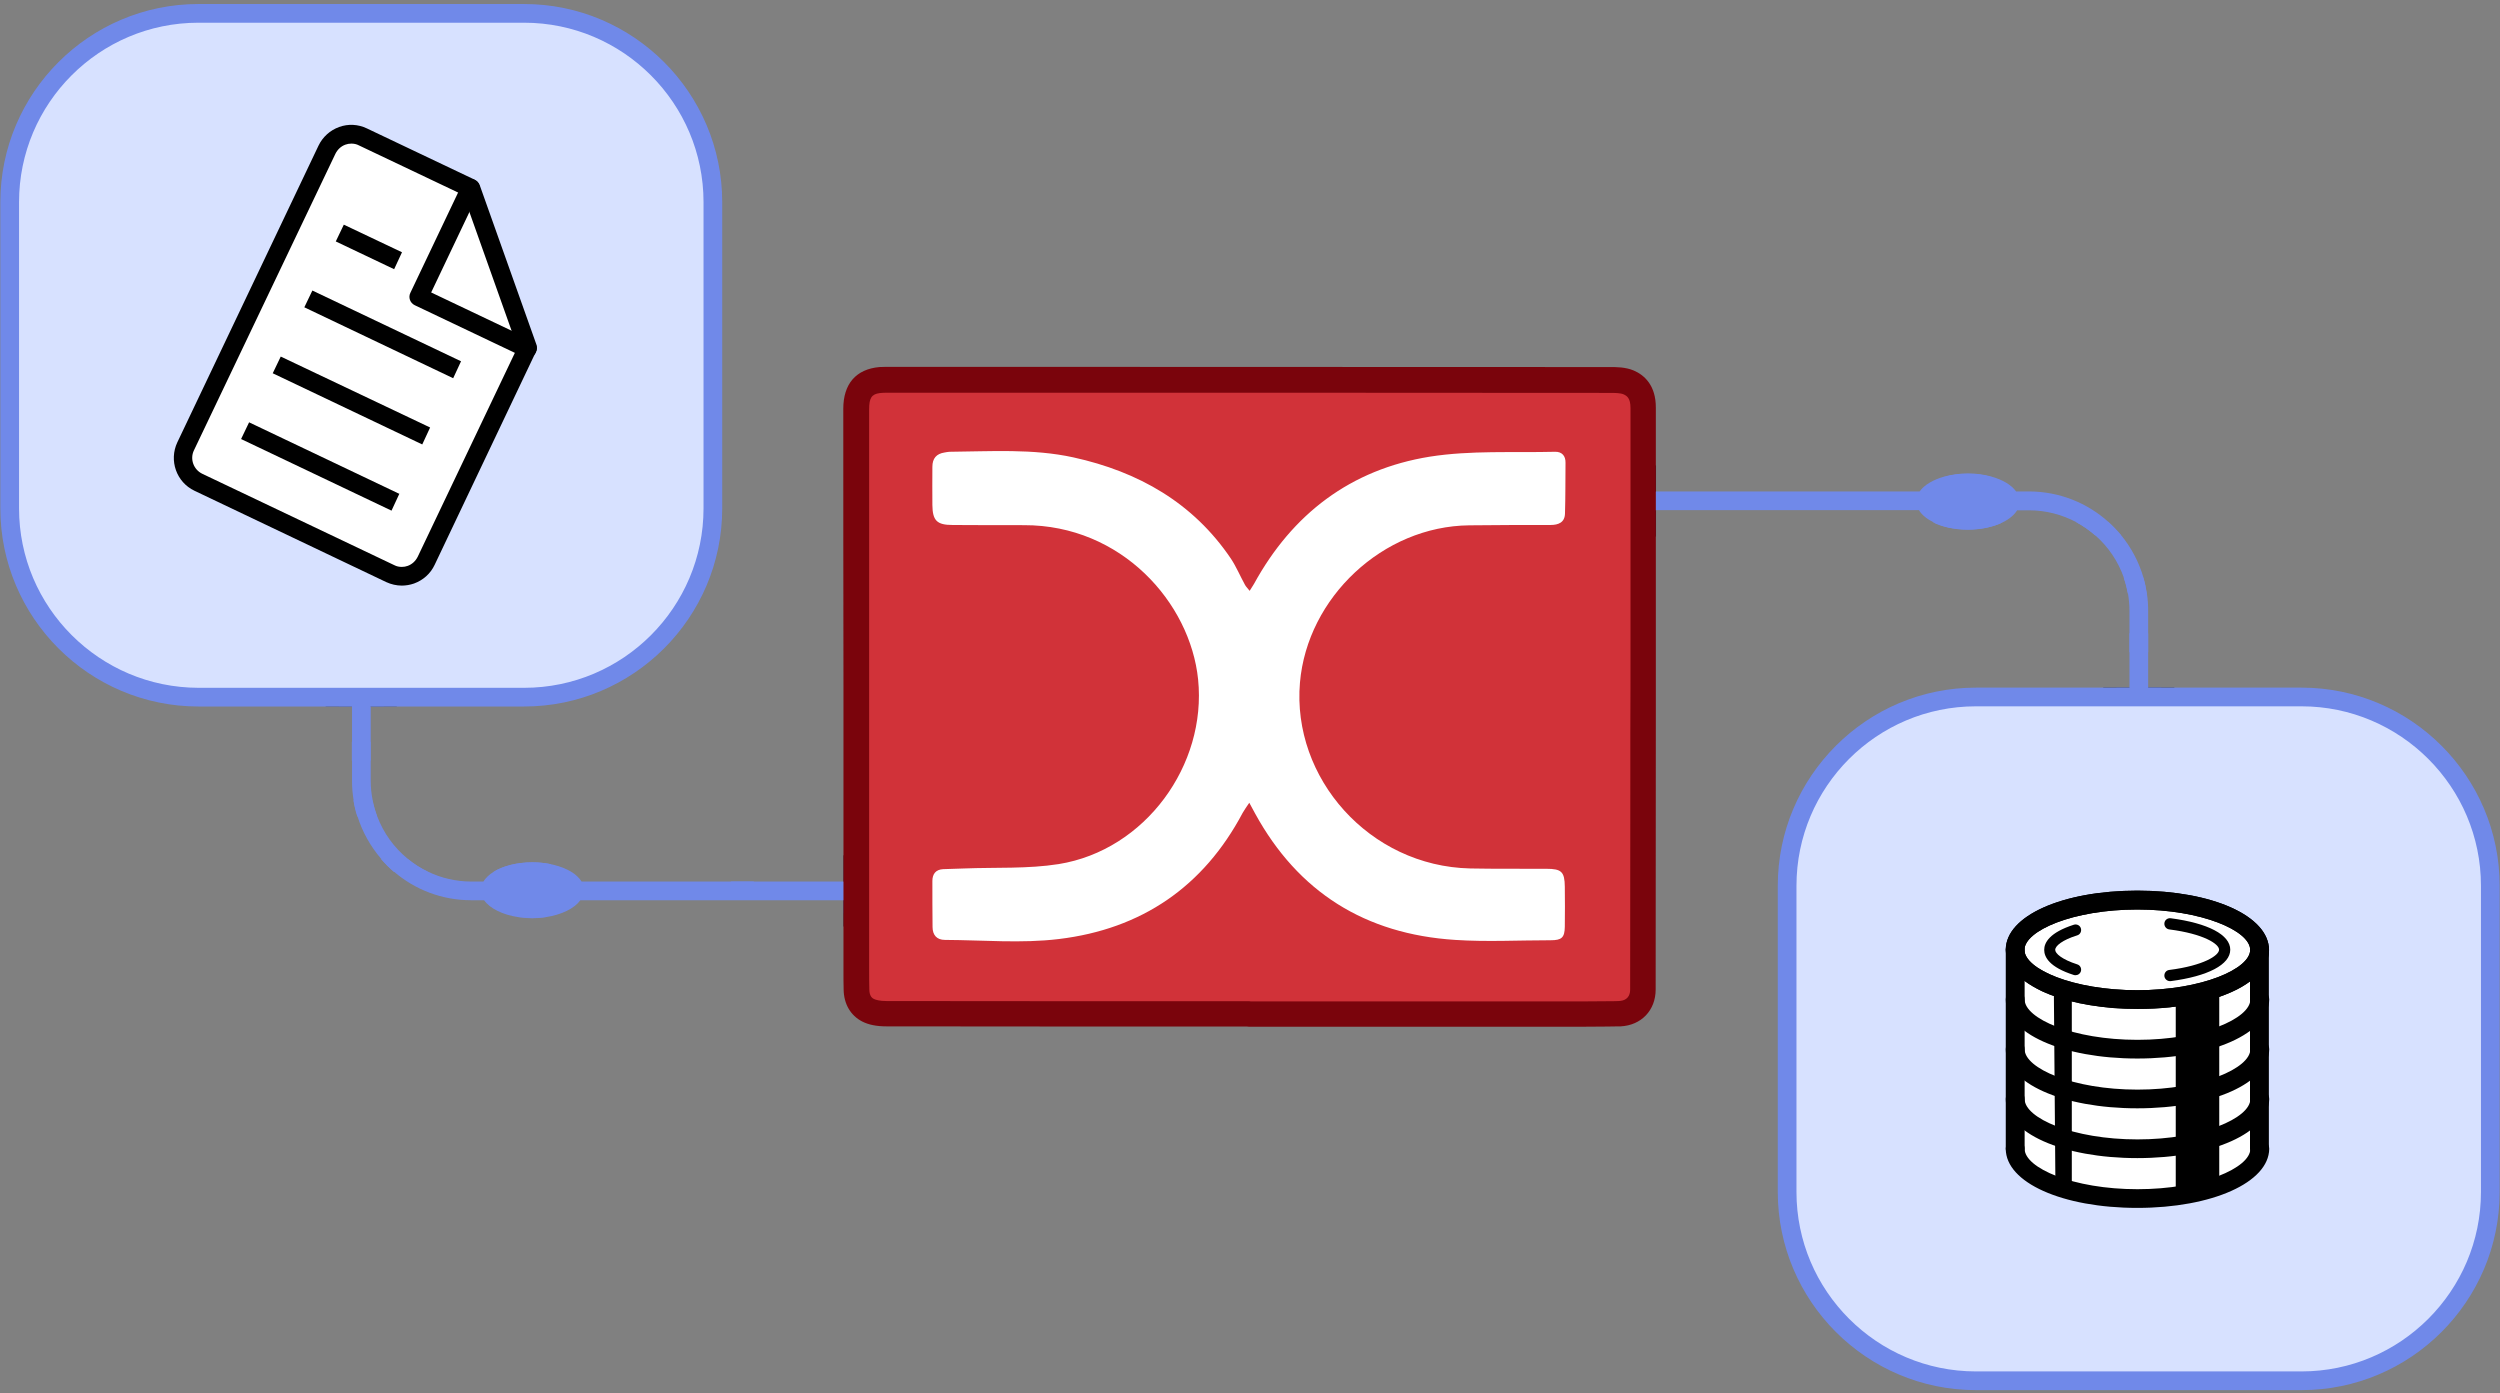 <?xml version="1.0" encoding="utf-8"?>
<!-- Generator: Adobe Illustrator 28.7.1, SVG Export Plug-In . SVG Version: 9.03 Build 54978)  -->
<svg version="1.0" id="Layer_1" xmlns="http://www.w3.org/2000/svg" xmlns:xlink="http://www.w3.org/1999/xlink" x="0px" y="0px"
	 viewBox="0 0 1431 797.5" style="enable-background:new 0 0 1431 797.5;" xml:space="preserve">
<rect x="0" y="0" width="1431" height="797.5" fill="#808080" stroke="none"/>
<style type="text/css">
	.st0{fill:none;stroke:#D7E1FF;stroke-width:13.575;stroke-miterlimit:10;}
	.st1{fill:none;stroke:#D7E1FF;stroke-width:11.479;stroke-miterlimit:10;}
	.st2{fill:none;stroke:#D7E1FF;stroke-width:9.383;stroke-miterlimit:10;}
	.st3{fill:none;stroke:#D7E1FF;stroke-width:7.287;stroke-miterlimit:10;}
	.st4{fill:none;stroke:#D7E1FF;stroke-width:5.191;stroke-miterlimit:10;}
	.st5{fill:none;stroke:#D7E1FF;stroke-width:3.096;stroke-miterlimit:10;}
	.st6{fill:none;stroke:#D7E1FF;stroke-miterlimit:10;}
	.st7{fill:#D7E1FF;stroke:#7089E9;stroke-width:13.405;stroke-linecap:round;stroke-linejoin:round;stroke-miterlimit:10;}
	.st8{fill:#FFFFFF;}
	.st9{fill:none;stroke:#7089E9;stroke-width:13.405;stroke-linecap:round;stroke-linejoin:round;stroke-miterlimit:10;}
	.st10{fill:#7089E9;}
	.st11{fill:none;stroke:#7089E9;stroke-width:8;stroke-linecap:round;stroke-linejoin:round;stroke-miterlimit:10;}
	.st12{fill:none;stroke:#7089E9;stroke-width:13.405;stroke-linejoin:round;stroke-miterlimit:10;}
	.st13{fill:none;stroke:#D7E1FF;stroke-width:3.423;stroke-miterlimit:10;}
	.st14{fill:none;stroke:#D7E1FF;stroke-width:4.727;stroke-miterlimit:10;}
	.st15{fill:none;stroke:#D7E1FF;stroke-width:6.03;stroke-miterlimit:10;}
	.st16{fill:none;stroke:#D7E1FF;stroke-width:7.334;stroke-miterlimit:10;}
	.st17{fill:none;stroke:#D7E1FF;stroke-width:8.638;stroke-miterlimit:10;}
	.st18{fill:none;stroke:#D7E1FF;stroke-width:9.942;stroke-miterlimit:10;}
	.st19{fill:none;stroke:#D7E1FF;stroke-width:11.246;stroke-miterlimit:10;}
	.st20{fill:#D7E1FF;}
	.st21{fill:none;stroke:#D7E1FF;stroke-width:2.566;stroke-miterlimit:10;}
	.st22{fill:none;stroke:#D7E1FF;stroke-width:4.401;stroke-miterlimit:10;}
	.st23{fill:none;stroke:#D7E1FF;stroke-width:6.235;stroke-miterlimit:10;}
	.st24{fill:none;stroke:#D7E1FF;stroke-width:8.07;stroke-miterlimit:10;}
	.st25{fill:none;stroke:#D7E1FF;stroke-width:9.905;stroke-miterlimit:10;}
	.st26{fill:none;stroke:#D7E1FF;stroke-width:11.74;stroke-miterlimit:10;}
	.st27{fill:#EFE9FF;}
	.st28{fill:#7F56D9;}
	.st29{fill:#EFE9FF;stroke:#7F56D9;stroke-width:13.405;stroke-linecap:round;stroke-linejoin:round;stroke-miterlimit:10;}
	.st30{fill:#FFFFFF;stroke:#000000;stroke-width:13.405;stroke-linecap:round;stroke-linejoin:round;stroke-miterlimit:10;}
	.st31{fill:none;stroke:#000000;stroke-width:11;stroke-linecap:round;stroke-linejoin:round;stroke-miterlimit:10;}
	.st32{fill:none;stroke:#000000;stroke-width:9.71;stroke-linecap:round;stroke-linejoin:round;stroke-miterlimit:10;}
	.st33{fill:none;stroke:#000000;stroke-width:6.152;stroke-linecap:round;stroke-linejoin:round;stroke-miterlimit:10;}
	.st34{fill:none;stroke:#000000;stroke-width:7.865;stroke-linecap:round;stroke-linejoin:round;stroke-miterlimit:10;}
	.st35{fill:none;stroke:#7F56D9;stroke-width:8.08;stroke-linecap:round;stroke-linejoin:round;stroke-miterlimit:10;}
	.st36{fill:none;stroke:#7F56D9;stroke-width:5.12;stroke-linecap:round;stroke-linejoin:round;stroke-miterlimit:10;}
	.st37{fill:#FFFFFF;stroke:#7F56D9;stroke-width:7.865;stroke-linecap:round;stroke-linejoin:round;stroke-miterlimit:10;}
	.st38{fill:none;stroke:#7F56D9;stroke-width:7.865;stroke-linecap:round;stroke-linejoin:round;stroke-miterlimit:10;}
	.st39{fill:#9E101B;}
	.st40{fill:#D13239;}
	.st41{fill:none;stroke:#000000;stroke-width:20.717;stroke-miterlimit:10;}
	.st42{fill:none;stroke:#7F56D9;stroke-width:8.818;stroke-linecap:round;stroke-linejoin:round;stroke-miterlimit:10;}
	.st43{fill:#FFFFFF;stroke:#000000;stroke-width:12.984;stroke-linecap:round;stroke-linejoin:round;stroke-miterlimit:10;}
	.st44{fill:#7F56D9;stroke:#000000;stroke-width:12.984;stroke-linecap:round;stroke-linejoin:round;stroke-miterlimit:10;}
	.st45{fill:none;stroke:#000000;stroke-width:12.984;stroke-linecap:round;stroke-linejoin:round;stroke-miterlimit:10;}
	.st46{fill:#EFE9FF;stroke:#000000;stroke-width:14.116;stroke-linecap:round;stroke-linejoin:round;stroke-miterlimit:10;}
	.st47{fill:#FFFFFF;stroke:#000000;stroke-width:14.116;stroke-linecap:round;stroke-linejoin:round;stroke-miterlimit:10;}
	.st48{fill:#FFFFFF;stroke:#7F56D9;stroke-width:9.284;stroke-linecap:round;stroke-linejoin:round;stroke-miterlimit:10;}
	.st49{fill:none;stroke:#7F56D9;stroke-width:9.284;stroke-linecap:round;stroke-linejoin:round;stroke-miterlimit:10;}
	.st50{fill:#7F56D9;stroke:#000000;stroke-width:12.166;stroke-linecap:round;stroke-linejoin:round;stroke-miterlimit:10;}
	.st51{fill:none;stroke:#000000;stroke-width:12.166;stroke-linecap:round;stroke-linejoin:round;stroke-miterlimit:10;}
	.st52{fill:#FFFFFF;stroke:#000000;stroke-width:12.166;stroke-linecap:round;stroke-linejoin:round;stroke-miterlimit:10;}
	.st53{fill:none;stroke:#000000;stroke-width:14.116;stroke-linecap:round;stroke-linejoin:round;stroke-miterlimit:10;}
	.st54{clip-path:url(#SVGID_00000116217099775945196950000015209383034706046130_);}
	.st55{fill:#D7E1FF;stroke:#7089E9;stroke-width:13.03;stroke-linecap:round;stroke-linejoin:round;stroke-miterlimit:10;}
	.st56{fill:#FFFFFF;stroke:#000000;stroke-width:6;stroke-miterlimit:10;}
	.st57{fill:none;stroke:#000000;stroke-width:16;stroke-miterlimit:10;}
	.st58{fill:#FFFFFF;stroke:#7089E9;stroke-width:7;stroke-miterlimit:10;}
	.st59{fill:none;stroke:#7089E9;stroke-width:8.818;stroke-linecap:round;stroke-linejoin:round;stroke-miterlimit:10;}
	.st60{fill:#7089E9;stroke:#000000;stroke-width:6;stroke-miterlimit:10;}
	.st61{fill:none;stroke:#000000;stroke-width:6;stroke-miterlimit:10;}
	.st62{fill:#D7E1FF;stroke:#000000;stroke-width:6;stroke-miterlimit:10;}
	.st63{fill:#FFFFFF;stroke:#7089E9;stroke-width:6;stroke-miterlimit:10;}
	.st64{fill:none;stroke:#7089E9;stroke-width:6;stroke-miterlimit:10;}
	.st65{clip-path:url(#SVGID_00000099650464240293647240000000913618405872334991_);}
	.st66{clip-path:url(#SVGID_00000149360545748477471380000007347750387981291679_);}
	.st67{fill:#FFFFFF;stroke:#7089E9;stroke-width:13.405;stroke-linecap:round;stroke-linejoin:round;stroke-miterlimit:10;}
	.st68{fill:#D13239;stroke:#7A040C;stroke-width:18.298;stroke-linecap:round;stroke-linejoin:round;stroke-miterlimit:10;}
	.st69{fill:none;}
	.st70{clip-path:url(#SVGID_00000101066655486987853390000014029876006044315535_);}
	.st71{fill:#252838;}
	.st72{fill:#7A040C;}
</style>
<g>
	<g>
		<g>
			<path class="st10" d="M1229.6,362.5h-10.7v10.8h10.7V362.5z"/>
		</g>
		<g>
			<path class="st10" d="M1228.8,339.9c-0.5-3.1-1.1-6.2-2-9.2h-11.2c1,2.9,1.8,6,2.4,9.2H1228.8z"/>
		</g>
		<g>
			<path class="st10" d="M1206.9,298.9h-18.5c3.9,2.1,7.5,4.6,10.8,7.5h14.9C1211.8,303.8,1209.4,301.3,1206.9,298.9z M1111,298.9
				c-1.5,0-3,0-4.6,0.1c5.2,2.6,12.2,4.2,19.9,4.2c7.7,0,14.7-1.6,20-4.2H1111z"/>
		</g>
		<g>
			<path class="st10" d="M1126.4,271.2c-4.8,0-9.4,0.6-13.5,1.8h26.9C1135.8,271.9,1131.2,271.2,1126.4,271.2z"/>
		</g>
	</g>
	<g>
		<g>
			<path class="st10" d="M201.4,424.6v10.8h10.7v-10.8H201.4z"/>
		</g>
		<g>
			<path class="st10" d="M213.2,458.1h-10.9c0.5,3.1,1.2,6.2,2.2,9.2h11.3C214.7,464.3,213.8,461.2,213.2,458.1z"/>
		</g>
		<g>
			<path class="st10" d="M218,491.6c2.3,2.7,4.8,5.2,7.5,7.5H245c-4.2-2-8.2-4.5-11.8-7.5H218z"/>
			<path class="st10" d="M282.5,499h28.9c1.2-1.6,2.6-3,4.1-4.3c-3.3-0.7-7-1.1-10.8-1.1C295.8,493.6,287.9,495.7,282.5,499z"/>
		</g>
		<g>
			<path class="st10" d="M304.6,525.6c2.7,0,5.3-0.2,7.7-0.5h-15.4C299.4,525.4,302,525.6,304.6,525.6z"/>
			<path class="st10" d="M413.4,513.5c6.2-2.7,12.3-5.6,18.3-8.9h-13c-2.3,1.1-4.5,2.1-6.8,3.1C412.5,509.6,413.1,511.6,413.4,513.5
				z"/>
		</g>
	</g>
	<g>
		<path class="st10" d="M1237.1,393.6v12.5h-25.7v-12.5h7.5v-43.9c0-3.3-0.3-6.6-0.8-9.8c-0.5-3.1-1.3-6.2-2.4-9.2
			c-3.3-9.5-9-17.8-16.4-24.3c-3.3-2.9-6.9-5.4-10.8-7.5c-8.1-4.3-17.3-6.8-27.1-6.8h-6.8c-1.6,2.6-4.4,5-8.1,6.8
			c-5.3,2.6-12.3,4.2-20,4.2c-7.7,0-14.7-1.6-19.9-4.2c-3.7-1.9-6.6-4.2-8.2-6.9H947.9v7.5h-14.7v-25.7h14.7c0,2.5,0,5,0,7.5h150.9
			c2.6-3.7,7.7-6.7,14.1-8.5c4-1.1,8.6-1.8,13.5-1.8s9.4,0.6,13.5,1.8c6.4,1.8,11.5,4.8,14.1,8.5h7.3c17.5,0,33.5,6.6,45.6,17.5
			c2.6,2.3,5,4.8,7.2,7.5c5.8,7.1,10.2,15.3,12.8,24.3c0.9,3,1.5,6,2,9.2c0.5,3.2,0.7,6.5,0.7,9.8v43.9H1237.1z"/>
		<path class="st71" d="M1229.6,393.6v5h-10.7v-5h-15v20h40.7v-20H1229.6z M925.7,266.4v40.7h22.2v-15h-7.2v-10.7h7.2
			c0-2.5,0-5,0-7.5c0-2.5,0-5,0-7.5H925.7z"/>
	</g>
	<g>
		<path class="st10" d="M497.8,497.1v25.7h-15c0-2.5,0-5,0-7.5H332.2c-3.4,4.7-10.7,8.3-19.9,9.7c-2.5,0.4-5,0.5-7.7,0.5
			s-5.3-0.2-7.7-0.5c-9.1-1.3-16.5-5-19.8-9.7h-7.3c-16.9,0-32.3-6.1-44.2-16.3c-2.7-2.3-5.2-4.8-7.5-7.5c-6-7-10.7-15.3-13.5-24.3
			c-0.9-3-1.7-6-2.2-9.2c-0.6-3.6-0.9-7.3-0.9-11v-42.7h-7.5v-13.6h25.7v13.6h-7.5v42.7c0,3.8,0.4,7.4,1.1,11
			c0.6,3.1,1.5,6.2,2.6,9.2c3.6,9.6,9.6,17.9,17.4,24.3c3.6,2.9,7.5,5.5,11.8,7.5c7.5,3.6,15.9,5.6,24.8,5.6h6.8
			c1.3-2.1,3.3-4,5.9-5.6c5.4-3.3,13.3-5.4,22.2-5.4c8.7,0,16.6,2.1,22,5.3c2.7,1.6,4.8,3.6,6.1,5.7h150.1v-7.5H497.8z"/>
		<path class="st71" d="M482.8,489.6v15h7.5v10.7h-7.5c0,2.5,0,5,0,7.5s0,5,0,7.5h22.5v-40.7H482.8z M186.4,383.2v21.1h15v-6.1h10.7
			v6.1h15v-21.1H186.4z M490.1,497.1v-7.5h-7.3v15h7.3v-2.7c1.8-1.6,3.6-3.2,5.4-4.8H490.1z"/>
	</g>
	<g>
		<g>
			<path class="st20" d="M1317.4,790.3H1131c-59.7,0-108-48.4-108-108V507c0-59.7,48.4-108,108-108h186.4c59.7,0,108,48.4,108,108
				v175.3C1425.4,741.9,1377.1,790.3,1317.4,790.3z"/>
		</g>
		<g>
			<path class="st10" d="M1317.4,393.6H1131c-62.5,0-113.4,50.9-113.4,113.4v175.3c0,62.5,50.9,113.4,113.4,113.4h186.4
				c62.5,0,113.4-50.9,113.4-113.4V507C1430.8,444.5,1379.9,393.6,1317.4,393.6z M1420.1,682.3c0,56.6-46.1,102.7-102.7,102.7H1131
				c-56.6,0-102.7-46.1-102.7-102.7V507c0-56.6,46-102.7,102.7-102.7h186.4c56.6,0,102.7,46.1,102.7,102.7V682.3z"/>
		</g>
	</g>
	<g>
		<g>
			<g>
				<g>
					<path class="st8" d="M1298.1,543.6v113.9c0,19-32.1,33.2-74.7,33.2c-42.6,0-74.7-14.3-74.7-33.2V543.6
						c0-18.9,32.1-33.2,74.7-33.2C1266,510.4,1298.1,524.7,1298.1,543.6z"/>
				</g>
			</g>
		</g>
		<g>
			<g>
				<path d="M1223.4,509.8c-42.9,0-75.3,14.5-75.3,33.8c0,1.5,0.2,3.1,0.6,4.5c0.8,3,2.4,5.8,4.8,8.5c1.5,1.7,3.3,3.4,5.4,4.9
					c2.8,2.1,6.1,4,9.8,5.8c3.2,1.5,6.6,2.8,10.3,4c1.7,0.5,3.4,1,5.2,1.5c7.6,2,16.2,3.4,25.5,4.2c4.4,0.3,9.1,0.5,13.8,0.5
					c6.4,0,12.6-0.3,18.4-0.9c13.9-1.5,26-4.5,35.5-8.8c4.1-1.8,7.6-3.9,10.6-6.1c2.1-1.5,3.9-3.2,5.4-4.9c2.3-2.7,3.9-5.5,4.8-8.5
					c0.4-1.5,0.6-3,0.6-4.5C1298.7,524.3,1266.3,509.8,1223.4,509.8z M1223.4,566.8c-37,0-64.6-12.2-64.6-23.1s27.6-23.1,64.6-23.1
					c36.9,0,64.6,12.2,64.6,23.1S1260.3,566.8,1223.4,566.8z"/>
			</g>
		</g>
		<g>
			<g>
				<path d="M1293.3,662.9c-3,0-5.4-2.4-5.4-5.4V543.6c0-3,2.4-5.4,5.4-5.4c3,0,5.4,2.4,5.4,5.4v113.9
					C1298.7,660.5,1296.3,662.9,1293.3,662.9z"/>
			</g>
		</g>
		<g>
			<g>
				<path d="M1153.5,662.9c-3,0-5.4-2.4-5.4-5.4V543.6c0-3,2.4-5.4,5.4-5.4c3,0,5.4,2.4,5.4,5.4v113.9
					C1158.8,660.5,1156.4,662.9,1153.5,662.9z"/>
			</g>
		</g>
		<g>
			<g>
				<polygon points="1185.9,681.6 1176.5,675.5 1175.6,563.7 1185.9,568.9 				"/>
			</g>
		</g>
		<g>
			<g>
				<polygon points="1245.4,568.9 1245.4,687.2 1270.3,678.4 1270.3,560.2 				"/>
			</g>
		</g>
		<g>
			<g>
				<path d="M1188.1,558.2c-0.3,0-0.6,0-1-0.1c-14.1-4.5-17-10.3-17-14.4s3-9.9,17-14.4c1.7-0.5,3.5,0.4,4,2.1
					c0.5,1.7-0.4,3.5-2.1,4c-8.7,2.7-12.6,6.1-12.6,8.3c0,2.1,3.9,5.5,12.6,8.3c1.7,0.5,2.6,2.3,2.1,4
					C1190.7,557.3,1189.5,558.2,1188.1,558.2z"/>
			</g>
		</g>
		<g>
			<g>
				<path d="M1242.1,561.6c-1.6,0-3-1.2-3.2-2.8c-0.2-1.8,1-3.4,2.8-3.6c19.7-2.5,28.5-8.3,28.5-11.6c0-3.3-8.9-9.1-28.5-11.6
					c-1.7-0.2-3-1.8-2.8-3.6c0.2-1.8,1.8-3,3.6-2.8c21.4,2.8,34.1,9.5,34.1,18s-12.7,15.2-34.1,18
					C1242.4,561.6,1242.3,561.6,1242.1,561.6z"/>
			</g>
		</g>
		<g>
			<g>
				<path d="M1223.4,509.8c-42.9,0-75.3,14.5-75.3,33.8c0,1.5,0.2,3.1,0.6,4.5c0.8,3,2.4,5.8,4.8,8.5c1.5,1.7,3.3,3.4,5.4,4.9
					c2.8,2.1,6.1,4,9.8,5.8c3.2,1.5,6.6,2.8,10.3,4c1.7,0.5,3.4,1,5.2,1.5c7.6,2,16.2,3.4,25.5,4.2c4.4,0.3,9.1,0.5,13.8,0.5
					c6.4,0,12.6-0.3,18.4-0.9c13.9-1.5,26-4.5,35.5-8.8c4.1-1.8,7.6-3.9,10.6-6.1c2.1-1.5,3.9-3.2,5.4-4.9c2.3-2.7,3.9-5.5,4.8-8.5
					c0.4-1.5,0.6-3,0.6-4.5C1298.7,524.3,1266.3,509.8,1223.4,509.8z M1223.4,566.8c-37,0-64.6-12.2-64.6-23.1s27.6-23.1,64.6-23.1
					c36.9,0,64.6,12.2,64.6,23.1S1260.3,566.8,1223.4,566.8z"/>
			</g>
		</g>
		<g>
			<g>
				<path d="M1223.4,605.9c-42.9,0-75.3-14.5-75.3-33.8c0-3,2.4-5.4,5.4-5.4c3,0,5.4,2.4,5.4,5.4c0,10.9,27.6,23.1,64.6,23.1
					c36.9,0,64.6-12.2,64.6-23.1c0-3,2.4-5.4,5.4-5.4c3,0,5.4,2.4,5.4,5.4C1298.7,591.4,1266.3,605.9,1223.4,605.9z"/>
			</g>
		</g>
		<g>
			<g>
				<path d="M1223.4,634.4c-42.9,0-75.3-14.5-75.3-33.8c0-3,2.4-5.4,5.4-5.4c3,0,5.4,2.4,5.4,5.4c0,10.9,27.6,23.1,64.6,23.1
					c36.9,0,64.6-12.2,64.6-23.1c0-3,2.4-5.4,5.4-5.4c3,0,5.4,2.4,5.4,5.4C1298.7,619.9,1266.3,634.4,1223.4,634.4z"/>
			</g>
		</g>
		<g>
			<g>
				<path d="M1223.4,662.9c-42.9,0-75.3-14.5-75.3-33.8c0-3,2.4-5.4,5.4-5.4c3,0,5.4,2.4,5.4,5.4c0,10.9,27.6,23.1,64.6,23.1
					c36.9,0,64.6-12.2,64.6-23.1c0-3,2.4-5.4,5.4-5.4c3,0,5.4,2.4,5.4,5.4C1298.7,648.4,1266.3,662.9,1223.4,662.9z"/>
			</g>
		</g>
		<g>
			<g>
				<path d="M1223.4,691.4c-42.9,0-75.3-14.5-75.3-33.8c0-3,2.4-5.4,5.4-5.4c3,0,5.4,2.4,5.4,5.4c0,10.9,27.6,23.1,64.6,23.1
					c36.9,0,64.6-12.2,64.6-23.1c0-3,2.4-5.4,5.4-5.4c3,0,5.4,2.4,5.4,5.4C1298.7,676.8,1266.3,691.4,1223.4,691.4z"/>
			</g>
		</g>
	</g>
	<g>
		<g>
			<path class="st20" d="M300,399H113.6c-59.7,0-108-48.4-108-108V115.7c0-59.7,48.4-108,108-108H300c59.7,0,108,48.4,108,108V291
				C408,350.6,359.7,399,300,399z"/>
		</g>
		<g>
			<path class="st10" d="M300,2.3H113.6C51.1,2.3,0.2,53.2,0.2,115.7V291c0,62.5,50.9,113.4,113.4,113.4H300
				c62.5,0,113.4-50.9,113.4-113.4V115.7C413.4,53.2,362.5,2.3,300,2.3z M402.7,291c0,56.6-46,102.7-102.7,102.7H113.6
				C57,393.6,10.9,347.6,10.9,291V115.7c0-56.6,46-102.7,102.7-102.7H300c56.6,0,102.7,46.1,102.7,102.7V291z"/>
		</g>
	</g>
	<g>
		<g>
			<g>
				<path class="st8" d="M223.5,328.3l-109.8-52.3c-7.7-3.7-11-12.9-7.3-20.6l80.8-169.8c3.7-7.7,12.9-11,20.6-7.3l61.9,29.4
					c12.7,35.7,19.8,55.7,32.5,91.4l-58,121.8C240.4,328.7,231.2,332,223.5,328.3z"/>
			</g>
			<g>
				<path d="M307.1,197.4L274.6,106c-0.5-1.3-1.4-2.4-2.7-3c0,0,0,0-0.1-0.1l-0.2-0.1c0,0,0,0,0,0c0,0,0,0,0,0L210,73.5
					c-5-2.4-10.7-2.7-15.9-0.8c-5.2,1.9-9.4,5.7-11.8,10.7l-80.8,169.8c-4.9,10.4-0.5,22.8,9.8,27.7l109.8,52.3c2.8,1.3,5.9,2,8.9,2
					c2.3,0,4.7-0.4,7-1.2c5.2-1.9,9.4-5.6,11.8-10.7l57.8-121.6l0.1-0.3C307.5,200.2,307.5,198.7,307.1,197.4z M296.2,198.9
					l-1.5,3.1l-55.6,116.7c-1.2,2.4-3.2,4.3-5.7,5.2c-1.1,0.4-2.2,0.6-3.4,0.6c-1.5,0-3-0.3-4.3-1l-109.9-52.3
					c-5-2.4-7.2-8.4-4.8-13.4L192,88c1.2-2.4,3.2-4.3,5.7-5.2c1.1-0.4,2.2-0.6,3.4-0.6c1.5,0,3,0.3,4.3,1l56.8,27l3.1,1.5l3.4,9.7
					l24.1,67.8v0L296.2,198.9z"/>
			</g>
		</g>
		<g>
			<g>
				<path d="M301.9,204.8c-0.8,0-1.6-0.2-2.3-0.5l-62.2-29.6c-2.7-1.3-3.8-4.5-2.5-7.1l29.6-62.2c1.3-2.7,4.5-3.8,7.1-2.5
					c2.7,1.3,3.8,4.5,2.5,7.1l-27.3,57.4l57.4,27.3c2.7,1.3,3.8,4.5,2.5,7.1C305.8,203.7,303.9,204.8,301.9,204.8z"/>
			</g>
		</g>
		<g>
			<g>
				<line class="st69" x1="203.4" y1="114.4" x2="236.7" y2="130.3"/>
			</g>
		</g>
		<g>
			<g>
				<line class="st69" x1="194.4" y1="133.3" x2="227.7" y2="149.2"/>
			</g>
			<g>
				<path d="M230.1,144.4l-4.5,9.7c-0.1,0-0.1,0-0.2-0.1l-33.2-15.8l4.6-9.6L230.1,144.4C230.1,144.4,230.1,144.4,230.1,144.4z"/>
			</g>
		</g>
		<g>
			<g>
				<line class="st69" x1="185.4" y1="152.2" x2="218.8" y2="168.1"/>
			</g>
		</g>
		<g>
			<g>
				<line class="st69" x1="176.4" y1="171.1" x2="262" y2="211.8"/>
			</g>
			<g>
				<polygon points="263.9,206.8 259.4,216.5 174.2,175.9 178.8,166.3 				"/>
			</g>
		</g>
		<g>
			<g>
				<line class="st69" x1="167.5" y1="190" x2="253" y2="230.7"/>
			</g>
		</g>
		<g>
			<g>
				<line class="st69" x1="158.5" y1="208.9" x2="244" y2="249.6"/>
			</g>
			<g>
				<path d="M246.2,244.7l-4.5,9.7c0,0,0,0,0,0l-85.5-40.7c0,0,0,0-0.1,0l4.6-9.6c0,0,0,0,0,0L246.2,244.7z"/>
			</g>
		</g>
		<g>
			<g>
				<line class="st69" x1="149.5" y1="227.7" x2="235" y2="268.4"/>
			</g>
		</g>
		<g>
			<g>
				<line class="st69" x1="140.5" y1="246.6" x2="226" y2="287.3"/>
			</g>
			<g>
				<path d="M228.6,282.6l-4.5,9.7c-0.1,0-0.2-0.1-0.4-0.2l-85.5-40.7c0,0-0.1-0.1-0.2-0.1l4.6-9.6c0,0,0.1,0,0.1,0.1l85.5,40.7
					C228.4,282.5,228.5,282.6,228.6,282.6z"/>
			</g>
		</g>
	</g>
	<g>
		<g>
			<path class="st40" d="M940.7,233.5c0-6.7-2.2-12-8.4-14.7c-3.2-1.4-7.2-1.4-10.8-1.4c-138.2-0.1-276.5-0.1-414.7-0.1
				c-11.6,0-16.8,5.3-16.8,16.7c0,107,0.1,213.9,0.1,320.9c0,3.8,0,7.7,0.1,11.5c0.1,5.1,2.1,9.6,6.6,11.9c3.1,1.6,7,2,10.6,2
				c69.1,0.1,138.2,0.1,207.4,0.1v0.1l181.9,0c10,0,19.9,0,29.9-0.2c8.4-0.2,13.9-5.8,13.9-13.8c0-66.3,0.1-132.5,0.1-198.8
				C940.6,323,940.6,278.2,940.7,233.5L940.7,233.5z"/>
		</g>
		<g>
			<path class="st72" d="M940.6,340.5c0-11.1,0-22.2,0-33.4h-7.3c0,7.4,0,14.7,0,22c0,6.7,0,13.4,0,20.1v18.4
				c0,17.4,0,34.9-0.1,52.4c2.2-5.6,4.6-10.9,7.3-16.3v-0.1c0-12,0-24,0-36v-18C940.6,346.6,940.6,343.5,940.6,340.5z M497.4,449.1
				c0-3.2,0-6.5,0-9.8c0-20.1,0-40.3,0-60.4c0-8,0-16.1,0-24.1c-2,7.5-4.4,14.8-7.3,21.9c0,6.1,0,12.2,0,18.2
				c-2.2,4.4-4.7,8.8-7.3,13c0,16.4,0,32.7,0,49.1c0,2.9,0,5.7,0,8.6c0,8,0,15.9,0,23.9h7.3v7.5h7.3v-7.5
				C497.4,476.1,497.4,462.6,497.4,449.1z M940.6,340.5c0-11.1,0-22.2,0-33.4h-7.3c0,7.4,0,14.7,0,22c0,6.7,0,13.4,0,20.1v18.4
				c0,17.4,0,34.9-0.1,52.4c2.2-5.6,4.6-10.9,7.3-16.3v-0.1c0-12,0-24,0-36v-18C940.6,346.6,940.6,343.5,940.6,340.5z M497.4,449.1
				c0-3.2,0-6.5,0-9.8c0-20.1,0-40.3,0-60.4c0-8,0-16.1,0-24.1c-2,7.5-4.4,14.8-7.3,21.9c0,6.1,0,12.2,0,18.2c0,17.9,0,35.8,0,53.7
				v9.1c0,10.6,0,21.2,0,31.8v7.5h7.3v-7.5C497.4,476.1,497.4,462.6,497.4,449.1z M940.6,340.5c0-11.1,0-22.2,0-33.4h-7.3
				c0,7.4,0,14.7,0,22c0,6.7,0,13.4,0,20.1v18.4c0,17.4,0,34.9-0.1,52.4c2.2-5.6,4.6-10.9,7.3-16.3v-0.1c0-12,0-24,0-36v-18
				C940.6,346.6,940.6,343.5,940.6,340.5z M940.6,340.5c0-11.1,0-22.2,0-33.4h-7.3c0,7.4,0,14.7,0,22c0,6.7,0,13.4,0,20.1v18.4
				c0,17.4,0,34.9-0.1,52.4c2.2-5.6,4.6-10.9,7.3-16.3v-0.1c0-12,0-24,0-36v-18C940.6,346.6,940.6,343.5,940.6,340.5z M940.6,340.5
				c-2.5,2.9-5,5.8-7.3,8.8v18.4c0,17.4,0,34.9-0.1,52.4c2.2-5.6,4.6-10.9,7.3-16.3v-0.1c0-12,0-24,0-36v-18
				C940.6,346.6,940.6,343.5,940.6,340.5z M940.6,340.5c-2.5,2.9-5,5.8-7.3,8.8v18.4c0,17.4,0,34.9-0.1,52.4
				c2.2-5.6,4.6-10.9,7.3-16.3v-0.1c0-12,0-24,0-36v-18C940.6,346.6,940.6,343.5,940.6,340.5z M935.2,212.1c-4.7-2-9.9-2-13.7-2
				C817.6,210.1,712.5,210,609,210H506.8c-1.2,0-2.3,0.1-3.4,0.1c-13.4,1.2-20.7,9.6-20.7,23.9c0,52.2,0,105.2,0.1,158.5
				c0,5.1,0,10.3,0,15.4c0,16.4,0,32.7,0,49.1c0,2.9,0,5.7,0,8.6c0,8,0,15.9,0,23.9v15c0,1.1,0,2.2,0,3.3v7.4c0,2.5,0,5,0,7.5
				s0,5,0,7.5c0,7.6,0,15.2,0,22.8v3.1c0,3.4,0,6.9,0.1,10.3c0.1,8.3,4,14.9,10.6,18.3c3.7,1.9,8.3,2.8,13.9,2.8
				c68.8,0.1,138.7,0.1,206.4,0.1c0.3,0,0.7,0.1,1,0.1h181.9c7.7,0,15.5,0,23.4-0.1c2.2,0,4.4-0.1,6.6-0.1c0.3,0,0.6,0,0.9,0
				c11.9-0.6,20.1-9.2,20.1-21.1c0-52.6,0.1-106.6,0.1-160.3c0-5.2,0-10.4,0-15.6c0-7.6,0-15.3,0-22.9c0-8.8,0-17.6,0-26.5
				c0-2.9,0-5.8,0-8.6v-3.4c0-7.3,0-14.6,0-22v-25.7c0-2.5,0-5,0-7.5c0-2.5,0-5,0-7.5c0-7.1,0-14.3,0-21.4v-3.1c0-2.8,0-5.6,0-8.3
				v-0.1c0,0,0,0,0,0s0,0,0,0v0C947.9,220.4,941,214.6,935.2,212.1z M933.3,254.8c0,3.9,0,7.8,0,11.7c0,2.5,0,5,0,7.5
				c0,7.7,0,15.5,0,23.2v10c0,7.4,0,14.7,0,22c0,6.7,0,13.4,0,20.1v18.4c0,17.4,0,34.9-0.1,52.4c0,8.2,0,16.5,0,24.7
				c0,40.9-0.1,81.7-0.1,121.7c0,3.7-2,6-5.5,6.4c-0.4,0-0.8,0.1-1.2,0.1c-2.1,0.1-4.2,0.1-6.3,0.1c-7.8,0.1-15.7,0.1-23.4,0.1
				H715.9c-0.3-0.1-0.7-0.1-1-0.1c-68,0-138.2,0-207.4-0.1c-4.1,0-6.2-0.7-7.3-1.2c-0.6-0.3-2.6-1.3-2.6-5.5
				c-0.1-3.8-0.1-7.6-0.1-11.3v-8.3c0-1.1,0-2.1,0-3.2v-13c0-2.5,0-5,0-7.5c0-7.2,0-14.5,0-21.7v-11.5c0-13.5,0-27,0-40.5
				c0-3.2,0-6.5,0-9.8c0-20.1,0-40.3,0-60.4c0-8,0-16.1,0-24.1c0-40.6,0-81,0-120.8c0-6.2,1.3-8.6,6.1-9.2c1-0.1,2.1-0.2,3.4-0.2
				H609c103.5,0,208.6,0,312.4,0.1c2.7,0,6,0,7.9,0.8c2,0.9,4,2.2,4,7.9c0,6,0,12,0,18.1C933.3,252.6,933.3,253.7,933.3,254.8z
				 M940.6,340.5c-2.5,2.9-5,5.8-7.3,8.8v18.4c0,17.4,0,34.9-0.1,52.4c2.2-5.6,4.6-10.9,7.3-16.3v-0.1c0-12,0-24,0-36v-18
				C940.6,346.6,940.6,343.5,940.6,340.5z M940.6,340.5c0-11.1,0-22.2,0-33.4h-7.3c0,7.4,0,14.7,0,22c0,6.7,0,13.4,0,20.1v18.4
				c0,17.4,0,34.9-0.1,52.4c2.2-5.6,4.6-10.9,7.3-16.3v-0.1c0-12,0-24,0-36v-18C940.6,346.6,940.6,343.5,940.6,340.5z M940.6,340.5
				c0-11.1,0-22.2,0-33.4h-7.3c0,7.4,0,14.7,0,22c0,6.7,0,13.4,0,20.1v18.4c0,17.4,0,34.9-0.1,52.4c2.2-5.6,4.6-10.9,7.3-16.3v-0.1
				c0-12,0-24,0-36v-18C940.6,346.6,940.6,343.5,940.6,340.5z M940.6,340.5c0-11.1,0-22.2,0-33.4h-7.3c0,7.4,0,14.7,0,22
				c0,6.7,0,13.4,0,20.1v18.4c0,17.4,0,34.9-0.1,52.4c2.2-5.6,4.6-10.9,7.3-16.3v-0.1c0-12,0-24,0-36v-18
				C940.6,346.6,940.6,343.5,940.6,340.5z M497.4,449.1c0-3.2,0-6.5,0-9.8c0-20.1,0-40.3,0-60.4c0-8,0-16.1,0-24.1
				c-2,7.5-4.4,14.8-7.3,21.9c0,6.1,0,12.2,0,18.2c-2.2,4.4-4.7,8.8-7.3,13c0,16.4,0,32.7,0,49.1c0,2.9,0,5.7,0,8.6
				c0,8,0,15.9,0,23.9h7.3v7.5h7.3v-7.5C497.4,476.1,497.4,462.6,497.4,449.1z M940.6,340.5c0-11.1,0-22.2,0-33.4h-7.3
				c0,7.4,0,14.7,0,22c0,6.7,0,13.4,0,20.1v18.4c0,17.4,0,34.9-0.1,52.4c2.2-5.6,4.6-10.9,7.3-16.3v-0.1c0-12,0-24,0-36v-18
				C940.6,346.6,940.6,343.5,940.6,340.5z"/>
		</g>
	</g>
	<g>
		<g>
			<path class="st8" d="M715.3,338.2c1-1.6,1.8-2.8,2.5-4c21.9-40,55.3-65.5,100.6-72.8c23.4-3.7,47.7-2.2,71.7-2.8
				c3.9-0.1,6.1,2.3,6,6.3c-0.1,9.7,0,19.3-0.3,29c-0.1,5.2-3.8,6.6-8.3,6.6c-15.5,0-31,0-46.5,0.2c-49.4,0.5-92.7,41.3-96.9,90
				c-4.7,54.6,39.7,105.1,97.4,106.4c14.6,0.3,29.1,0.1,43.7,0.2c8.6,0,10.4,1.7,10.5,10.2c0.1,7.7,0.1,15.4,0,23
				c-0.1,6.2-1.8,7.7-8.1,7.7c-18.3,0-36.6,1-54.7-0.2c-51.4-3.3-89.8-27.3-114.5-72.4c-0.9-1.7-1.9-3.5-3.3-6.1
				c-1.6,2.4-2.8,4-3.8,5.8c-22.4,42.3-57.9,66.5-105.2,72.2c-21.4,2.6-43.4,0.6-65.2,0.5c-4.6,0-7.1-2.7-7.1-7.4
				c-0.1-8.8-0.1-17.5-0.1-26.3c0-4,1.9-6.6,6.2-6.8c4-0.2,8.1-0.2,12.1-0.4c18-0.7,36.3,0.3,54-2.5c49.6-8,84.8-56.7,79.8-105.7
				c-4.5-44-43.9-88.4-99.6-88.3c-13.6,0-27.2,0-40.9-0.1c-9,0-11.5-2.5-11.6-11.4c-0.1-7.3,0-14.6,0-21.9c0-4.8,2.3-7.5,7-8.2
				c0.9-0.1,1.8-0.4,2.7-0.4c23.7-0.2,47.7-1.9,71,3.2c37.3,8.2,68.6,26,90.2,58c3.1,4.7,5.3,10,8,14.9
				C713.2,335.9,714.2,336.7,715.3,338.2L715.3,338.2z"/>
		</g>
	</g>
</g>
<polyline class="st69" points="138,251.5 138.1,251.4 142.7,241.8 147.1,232.5 151.7,222.9 156.1,213.7 160.7,204 165.1,194.8 
	169.8,185.2 174.2,175.9 178.8,166.3 183.2,157.1 187.8,147.4 192.2,138.2 196.9,128.6 201.3,119.4 205.9,109.7 206,109.5 "/>
</svg>
